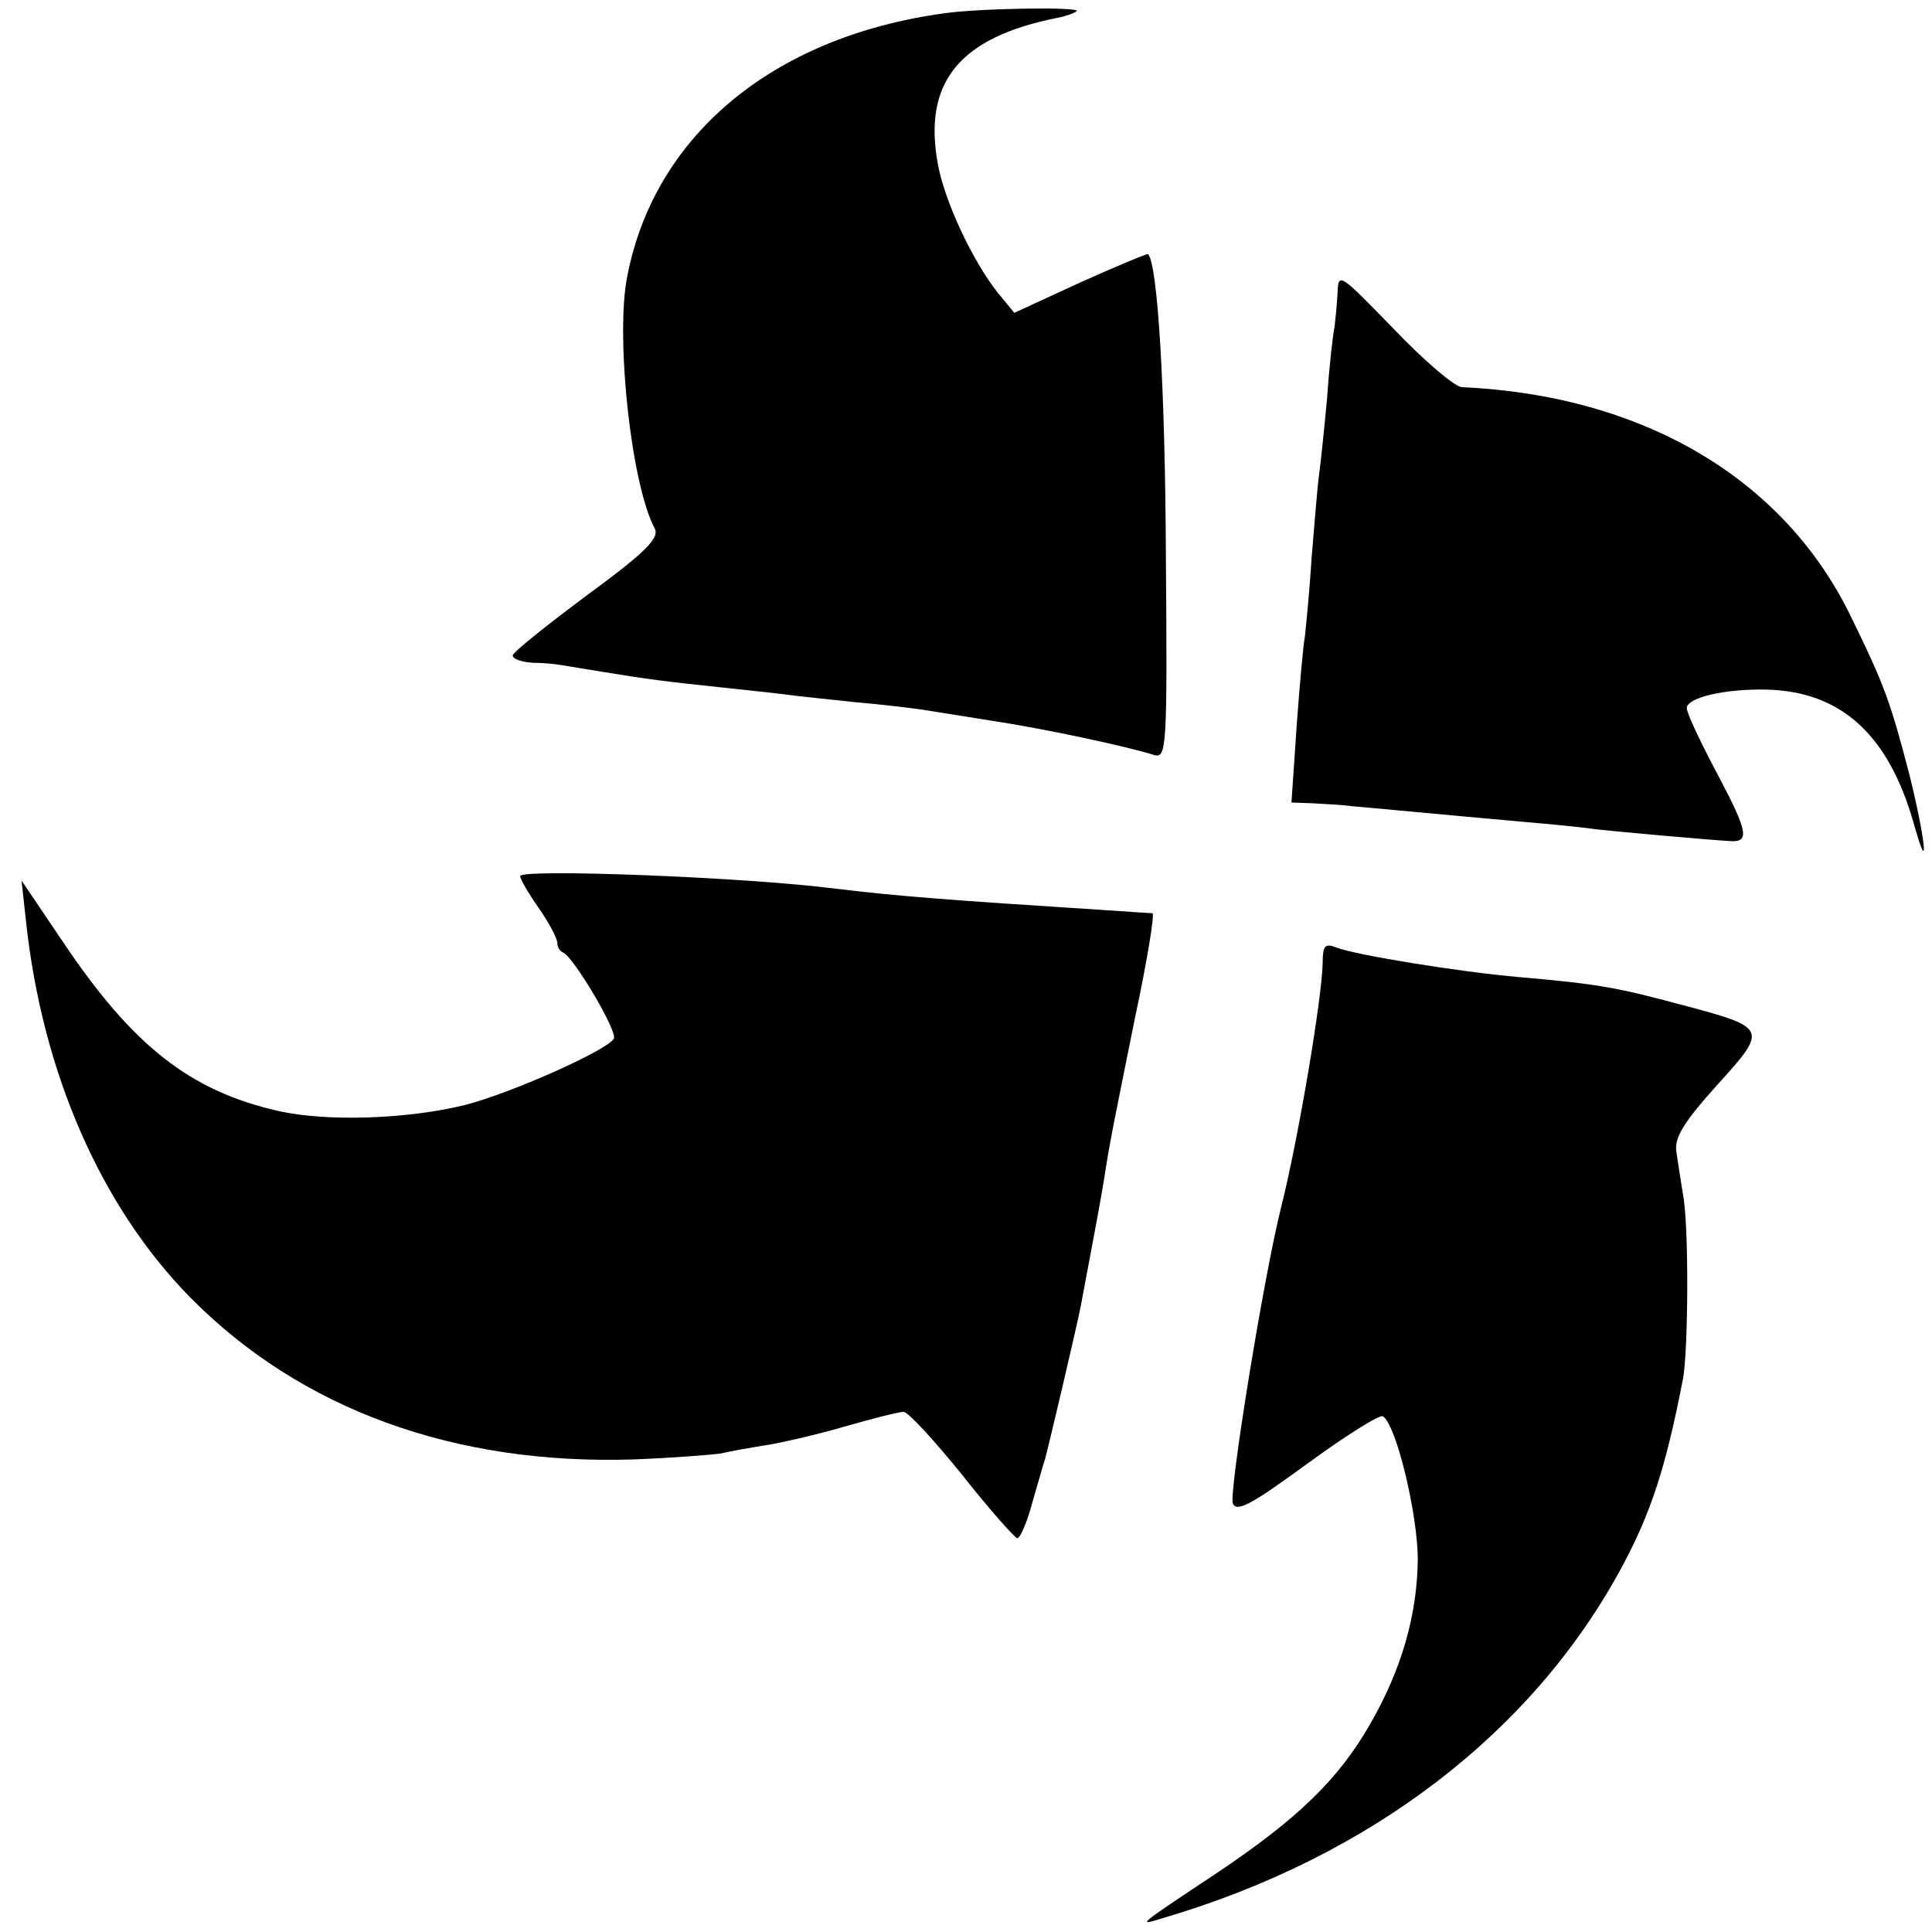 <?xml version="1.0" standalone="no"?>
<!DOCTYPE svg PUBLIC "-//W3C//DTD SVG 20010904//EN"
 "http://www.w3.org/TR/2001/REC-SVG-20010904/DTD/svg10.dtd">
<svg version="1.0" xmlns="http://www.w3.org/2000/svg"
 width="260pt" height="260pt" viewBox="0 0 260 260"
 preserveAspectRatio="xMidYMid meet">
<g transform="translate(0,260) scale(0.1,-0.1)"
fill="#000000" stroke="none">
<path d="M1270 2582 c-233 -32 -393 -168 -427 -360 -14 -84 7 -275 38 -333 7
-13 -12 -32 -91 -90 -55 -41 -100 -77 -100 -81 0 -5 12 -9 28 -10 15 0 32 -2
37 -3 6 -1 30 -5 55 -9 61 -10 84 -13 160 -21 36 -4 76 -8 90 -10 14 -2 55 -6
91 -10 36 -3 76 -8 90 -10 13 -2 56 -9 94 -15 67 -10 180 -34 218 -46 17 -5
18 8 16 268 -1 227 -11 392 -24 406 -1 1 -42 -16 -91 -38 l-89 -41 -23 28
c-33 42 -71 122 -80 173 -20 110 30 170 161 196 11 2 22 6 26 9 6 6 -132 4
-179 -3z"/>
<path d="M1800 2205 c-1 -16 -3 -37 -4 -45 -2 -8 -7 -51 -10 -95 -4 -44 -9
-91 -11 -105 -2 -14 -6 -64 -10 -112 -3 -49 -8 -96 -9 -105 -2 -10 -7 -64 -11
-120 l-7 -103 28 -1 c16 -1 40 -2 54 -4 25 -2 107 -10 230 -21 36 -3 76 -7 90
-9 20 -3 168 -16 190 -17 24 -1 22 13 -16 85 -24 45 -44 87 -44 94 0 14 50 26
106 25 102 -2 166 -61 200 -182 21 -75 15 -19 -6 66 -26 100 -34 122 -79 214
-90 186 -280 298 -524 309 -10 1 -51 36 -92 79 -73 75 -74 76 -75 47z"/>
<path d="M700 1421 c0 -4 11 -23 25 -43 14 -20 25 -41 25 -47 0 -5 3 -11 8
-13 14 -6 74 -107 68 -116 -10 -16 -138 -73 -200 -89 -77 -19 -186 -23 -252
-8 -118 27 -195 87 -289 227 l-56 83 6 -55 c22 -204 101 -384 221 -506 149
-151 356 -226 598 -218 50 2 102 6 116 8 13 3 41 8 60 11 20 3 68 14 106 25
38 11 74 20 80 20 6 0 41 -38 79 -85 37 -47 71 -85 74 -85 4 0 13 21 20 47 8
27 15 53 17 58 6 22 41 171 48 205 11 59 26 137 31 168 9 59 15 86 43 225 16
75 26 137 23 138 -3 0 -31 2 -61 4 -218 14 -282 19 -365 29 -125 16 -425 27
-425 17z"/>
<path d="M1780 1304 c-1 -48 -33 -238 -56 -329 -24 -96 -70 -382 -65 -398 5
-13 26 -1 100 53 52 38 98 67 102 64 18 -11 47 -132 47 -193 -1 -74 -21 -146
-64 -221 -43 -75 -98 -128 -207 -201 -110 -73 -107 -71 -71 -60 278 82 496
249 616 471 40 74 60 136 83 255 7 39 8 205 0 247 -3 18 -7 44 -9 58 -3 19 10
40 55 90 69 76 68 77 -49 108 -85 23 -113 28 -217 37 -81 7 -222 30 -247 40
-15 6 -18 2 -18 -21z"/>
</g>
</svg>
